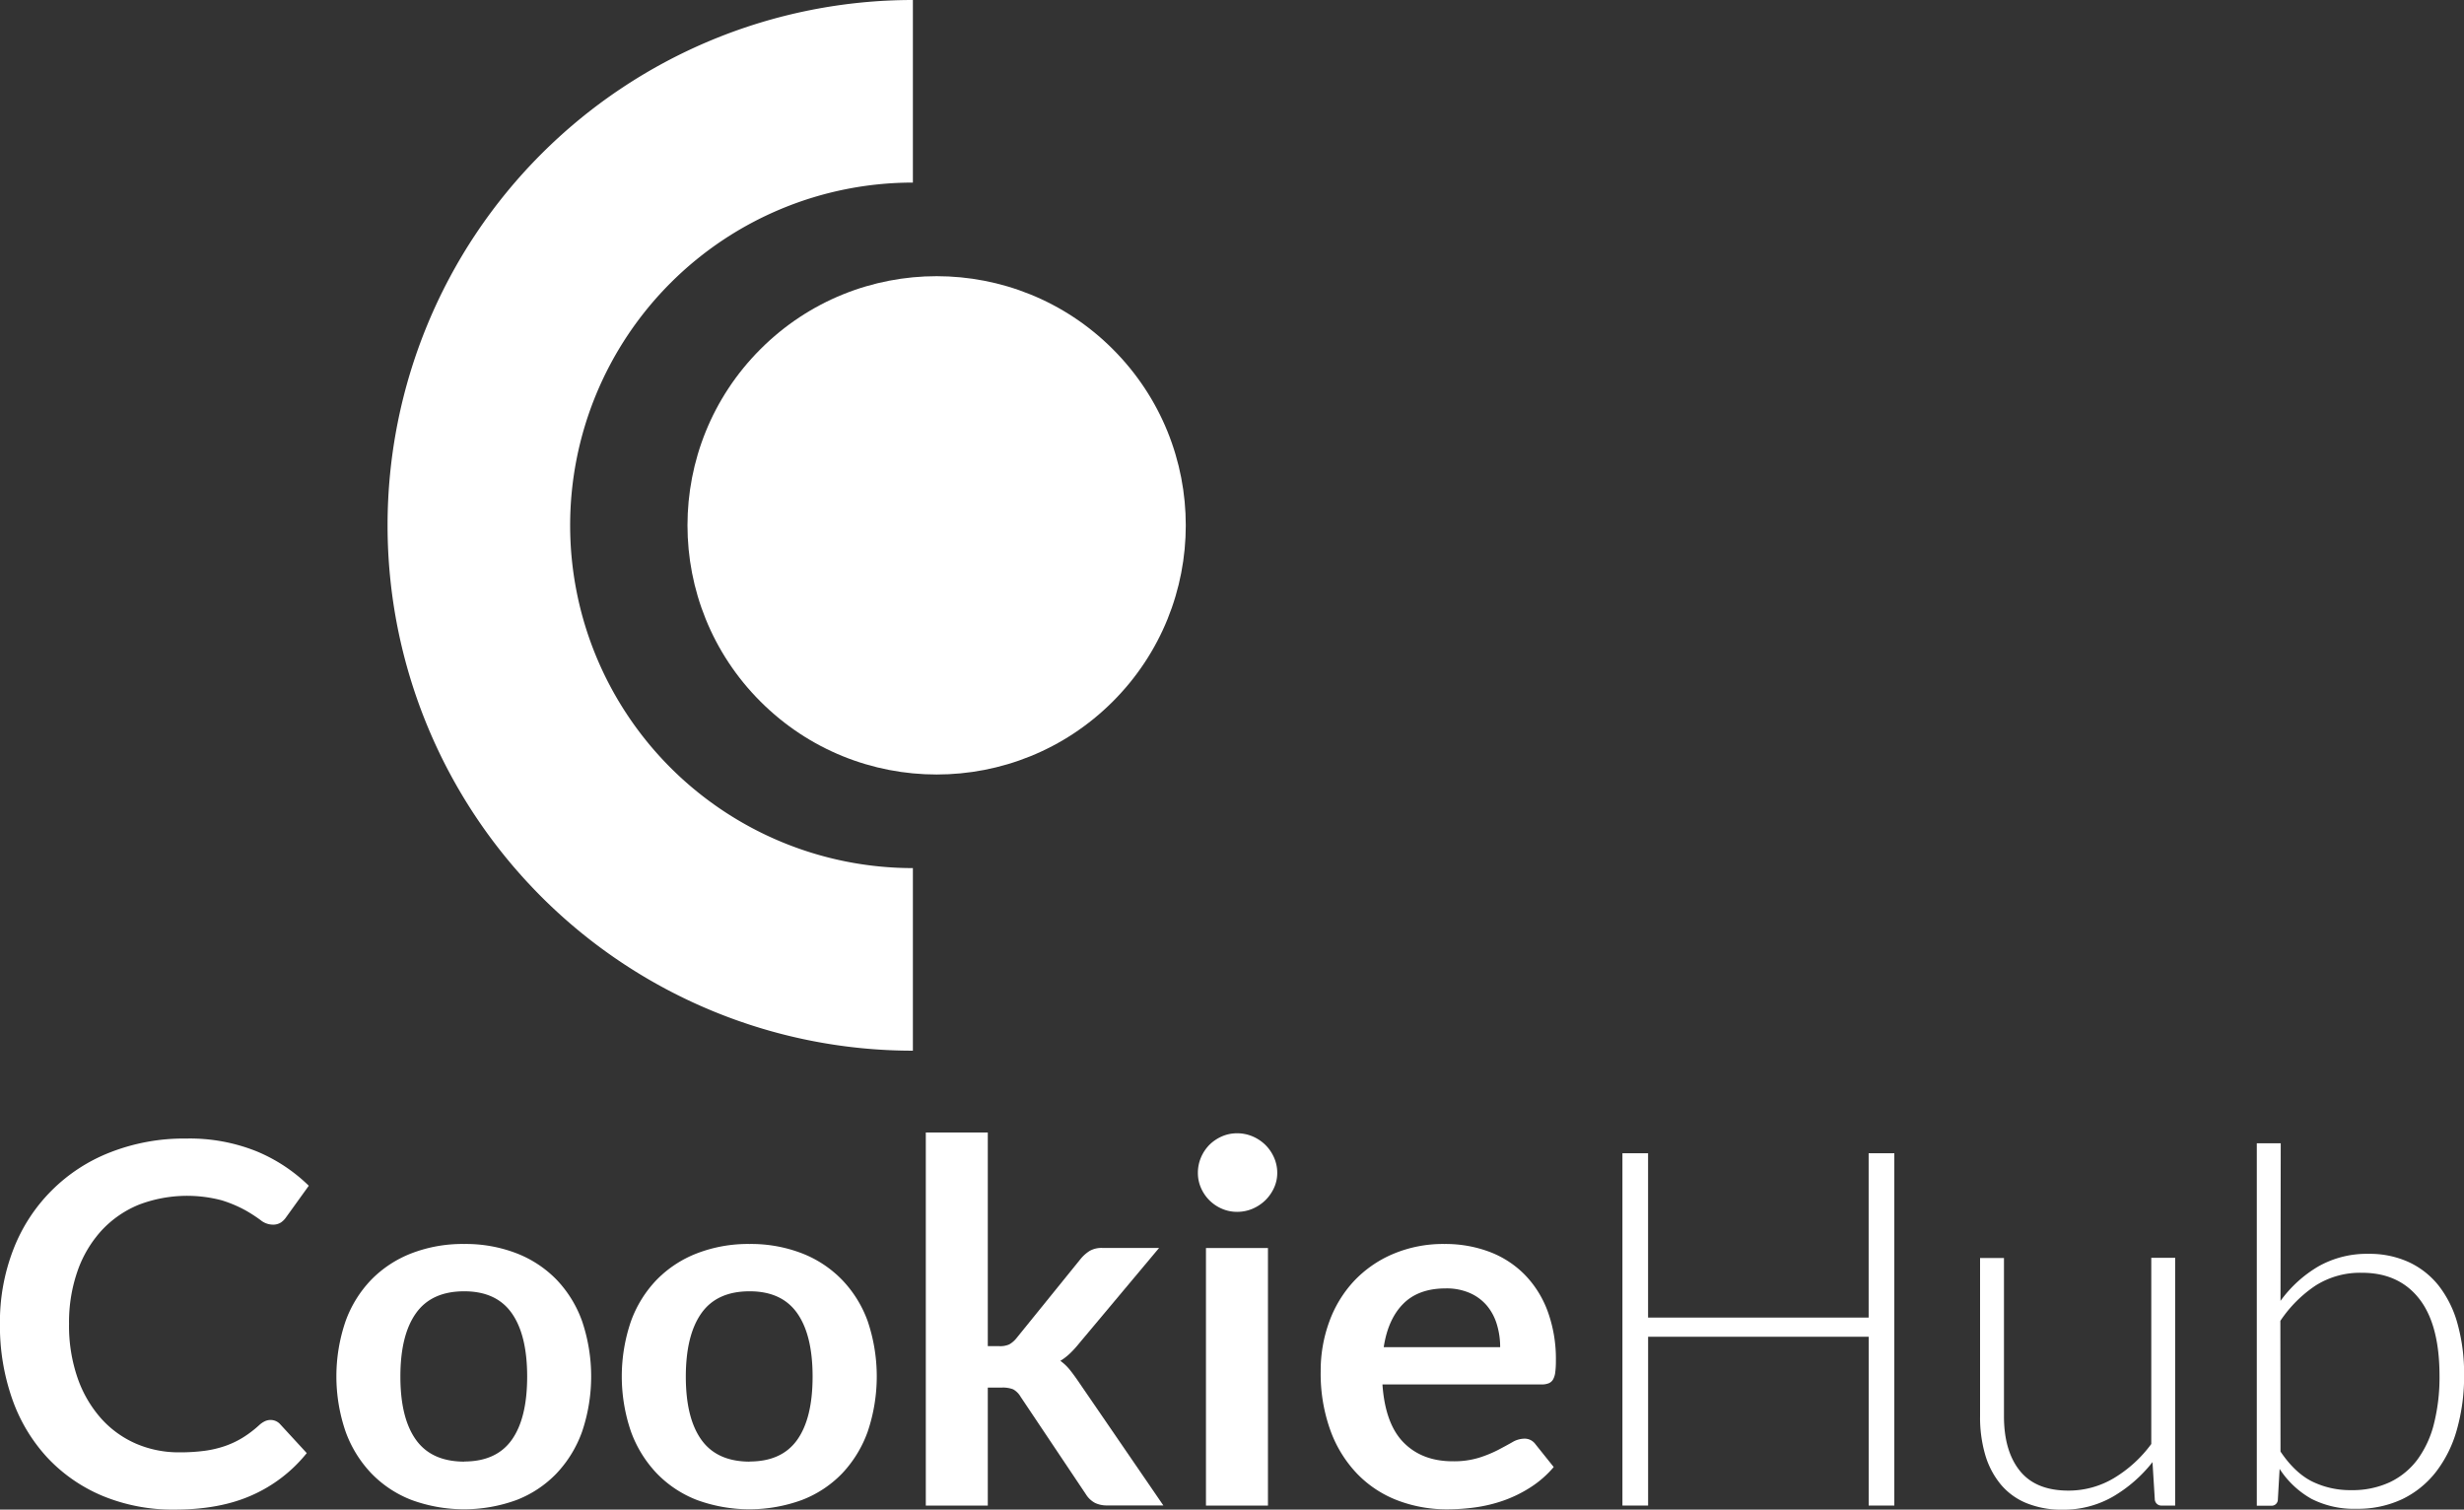 <svg id="Layer_1" data-name="Layer 1" xmlns="http://www.w3.org/2000/svg" viewBox="0 0 747.66 458.04"><rect x="0" y="0" width="747.66" height="458.04" fill="#333333" stroke="none"/><defs><style>.cls-1{isolation:isolate;}.cls-2{fill:#fff;}</style></defs><g class="cls-1"><path class="cls-2" d="M378.81,605.71a3.87,3.87,0,0,1,2.9,1.29l8.07,8.76a44.29,44.29,0,0,1-16.49,12.72q-9.8,4.42-23.5,4.42a55.54,55.54,0,0,1-22.05-4.19A48.59,48.59,0,0,1,311,617.06a51,51,0,0,1-10.63-17.83,66.92,66.92,0,0,1-3.69-22.62,60.94,60.94,0,0,1,4.11-22.74,51.4,51.4,0,0,1,29.44-29.4,61.38,61.38,0,0,1,23-4.15,54.33,54.33,0,0,1,21.44,3.92,50.16,50.16,0,0,1,15.73,10.4l-6.86,9.52a6.07,6.07,0,0,1-1.56,1.6,4.4,4.4,0,0,1-2.63.68,6,6,0,0,1-3.58-1.37,44.37,44.37,0,0,0-4.64-3,39,39,0,0,0-7.12-3,41.12,41.12,0,0,0-25.22,1.34,31.81,31.81,0,0,0-11.2,7.73,35.53,35.53,0,0,0-7.31,12.22,47,47,0,0,0-2.63,16.19,48.26,48.26,0,0,0,2.63,16.53,36.45,36.45,0,0,0,7.12,12.19A30.6,30.6,0,0,0,338,612.91a32.75,32.75,0,0,0,13.1,2.62,57.89,57.89,0,0,0,7.58-.45,32.54,32.54,0,0,0,6.25-1.45,27.87,27.87,0,0,0,5.41-2.55,33.72,33.72,0,0,0,5.06-3.85,7.14,7.14,0,0,1,1.6-1.1A4,4,0,0,1,378.81,605.71Z" transform="translate(-296.7 -174.86)"/><path class="cls-2" d="M437.54,552.31a42.8,42.8,0,0,1,15.88,2.82,34.14,34.14,0,0,1,12.15,8,35.47,35.47,0,0,1,7.77,12.64,52.38,52.38,0,0,1,0,33.44,36.17,36.17,0,0,1-7.77,12.72A33.67,33.67,0,0,1,453.42,630a46.39,46.39,0,0,1-31.8,0,34,34,0,0,1-12.23-8.08,36.17,36.17,0,0,1-7.84-12.72,51.67,51.67,0,0,1,0-33.44,35.47,35.47,0,0,1,7.84-12.64,34.47,34.47,0,0,1,12.23-8A43.09,43.09,0,0,1,437.54,552.31Zm0,66q9.75,0,14.43-6.55t4.69-19.19q0-12.65-4.69-19.28t-14.43-6.62q-9.9,0-14.63,6.66t-4.72,19.24q0,12.55,4.72,19.15T437.54,618.35Z" transform="translate(-296.7 -174.86)"/><path class="cls-2" d="M524.15,552.31A42.84,42.84,0,0,1,540,555.13a34.14,34.14,0,0,1,12.15,8A35.47,35.47,0,0,1,560,575.77a52.38,52.38,0,0,1,0,33.44,36.17,36.17,0,0,1-7.77,12.72A33.67,33.67,0,0,1,540,630a46.39,46.39,0,0,1-31.8,0A34,34,0,0,1,496,621.93a36.33,36.33,0,0,1-7.85-12.72,51.67,51.67,0,0,1,0-33.44A35.63,35.63,0,0,1,496,563.13a34.47,34.47,0,0,1,12.23-8A43.09,43.09,0,0,1,524.15,552.31Zm0,66q9.75,0,14.43-6.55t4.69-19.19q0-12.65-4.69-19.28t-14.43-6.62q-9.92,0-14.63,6.66t-4.72,19.24q0,12.55,4.72,19.15T524.15,618.35Z" transform="translate(-296.7 -174.86)"/><path class="cls-2" d="M596.43,518.49v64.82h3.51a6.69,6.69,0,0,0,3-.53,7.81,7.81,0,0,0,2.28-2l19.43-24a11.44,11.44,0,0,1,2.74-2.4,7.31,7.31,0,0,1,3.81-.87h17.21l-24.3,29a31.71,31.71,0,0,1-2.66,2.93,17.81,17.81,0,0,1-3,2.33,14.52,14.52,0,0,1,2.82,2.66c.81,1,1.62,2.11,2.43,3.28l26,37.93h-17a8.21,8.21,0,0,1-3.73-.76,7.29,7.29,0,0,1-2.75-2.59L606.41,598.7a6.09,6.09,0,0,0-2.28-2.29,8.59,8.59,0,0,0-3.43-.53h-4.27v35.8H577.62V518.49Z" transform="translate(-296.7 -174.86)"/><path class="cls-2" d="M684.26,530.75a10.7,10.7,0,0,1-1,4.57,12.57,12.57,0,0,1-2.63,3.74,12.75,12.75,0,0,1-3.84,2.55,11.93,11.93,0,0,1-4.73.95,11.46,11.46,0,0,1-4.61-.95,12.09,12.09,0,0,1-6.32-6.29,11.13,11.13,0,0,1-.95-4.57,11.88,11.88,0,0,1,.95-4.72,12.36,12.36,0,0,1,2.55-3.81,12.54,12.54,0,0,1,3.77-2.55,11.46,11.46,0,0,1,4.61-.95,11.93,11.93,0,0,1,4.73.95,12.75,12.75,0,0,1,3.84,2.55,12.4,12.4,0,0,1,2.63,3.81A11.41,11.41,0,0,1,684.26,530.75Zm-2.82,22.78v78.15H662.63V553.53Z" transform="translate(-296.7 -174.86)"/><path class="cls-2" d="M735,552.31a38,38,0,0,1,13.6,2.36,29.76,29.76,0,0,1,10.7,6.9,31.42,31.42,0,0,1,7,11.12,42.08,42.08,0,0,1,2.51,15,26.69,26.69,0,0,1-.19,3.54,5.89,5.89,0,0,1-.68,2.21,2.74,2.74,0,0,1-1.34,1.14,5.64,5.64,0,0,1-2.13.35H716.18q.83,12,6.47,17.67t14.93,5.64a25.85,25.85,0,0,0,7.88-1.07,37.15,37.15,0,0,0,5.79-2.36c1.65-.87,3.1-1.65,4.34-2.36a7.32,7.32,0,0,1,3.62-1.07,4,4,0,0,1,2,.46,4.32,4.32,0,0,1,1.45,1.29l5.49,6.86a31.46,31.46,0,0,1-7,6.13,39.33,39.33,0,0,1-8.12,4,44.42,44.42,0,0,1-8.6,2.1,62.59,62.59,0,0,1-8.5.6,41.77,41.77,0,0,1-15.15-2.7,33.81,33.81,0,0,1-12.19-8,37.37,37.37,0,0,1-8.15-13.1,50.67,50.67,0,0,1-3-18.09,43.14,43.14,0,0,1,2.59-15,36.14,36.14,0,0,1,7.42-12.27,35,35,0,0,1,11.81-8.26A38.92,38.92,0,0,1,735,552.31Zm.38,13.48c-5.48,0-9.78,1.55-12.87,4.65s-5.08,7.49-5.94,13.18H751.9a23.49,23.49,0,0,0-1-6.9,15.93,15.93,0,0,0-3-5.67,14.3,14.3,0,0,0-5.18-3.85A17.62,17.62,0,0,0,735.37,565.79Z" transform="translate(-296.7 -174.86)"/></g><g class="cls-1"><path class="cls-2" d="M871.5,524.78v106.9h-7.78V580.46H796.79v51.22H789V524.78h7.78v49.86h66.93V524.78Z" transform="translate(-296.7 -174.86)"/><path class="cls-2" d="M956.72,556.51v75.17h-4a2,2,0,0,1-2.19-2l-.69-11.18A42.53,42.53,0,0,1,937.79,629a30,30,0,0,1-15.22,3.93,28.14,28.14,0,0,1-11-2,20,20,0,0,1-7.78-5.67,25.09,25.09,0,0,1-4.69-8.91,40.44,40.44,0,0,1-1.58-11.79v-48h7.25v48q0,10.58,4.83,16.58t14.73,6a26.73,26.73,0,0,0,13.72-3.74A38.87,38.87,0,0,0,949.47,613V556.51Z" transform="translate(-296.7 -174.86)"/><path class="cls-2" d="M988.68,569.58a37.87,37.87,0,0,1,11.48-10.46,29.88,29.88,0,0,1,15.26-3.82,28.54,28.54,0,0,1,12.16,2.5,25,25,0,0,1,9.11,7.17,32.89,32.89,0,0,1,5.7,11.52,56.3,56.3,0,0,1,2,15.53,59.45,59.45,0,0,1-2.2,16.66,37.34,37.34,0,0,1-6.38,12.84,28.81,28.81,0,0,1-10.24,8.24,31.6,31.6,0,0,1-13.82,2.9,28.31,28.31,0,0,1-13.64-3,27.67,27.67,0,0,1-9.7-9.11l-.53,9.29a1.89,1.89,0,0,1-2,1.89h-4.39V521.76h7.26Zm0,45.71q4.38,6.5,9.63,9.1a26.19,26.19,0,0,0,11.82,2.61,26.86,26.86,0,0,0,11.75-2.42,22.55,22.55,0,0,0,8.39-6.91,31.07,31.07,0,0,0,5-10.92,57.56,57.56,0,0,0,1.66-14.43q0-15.55-6.19-23.42t-17.38-7.85a25.2,25.2,0,0,0-14,3.85,38.64,38.64,0,0,0-10.72,10.73Z" transform="translate(-296.7 -174.86)"/></g><circle class="cls-2" cx="580.9" cy="334.26" r="75.6" transform="translate(-362.91 333.8) rotate(-45)"/><path class="cls-2" d="M573.7,438.26a104,104,0,0,1,0-208v-55.4a159.4,159.4,0,0,0,0,318.8Z" transform="translate(-296.7 -174.86)"/></svg>
